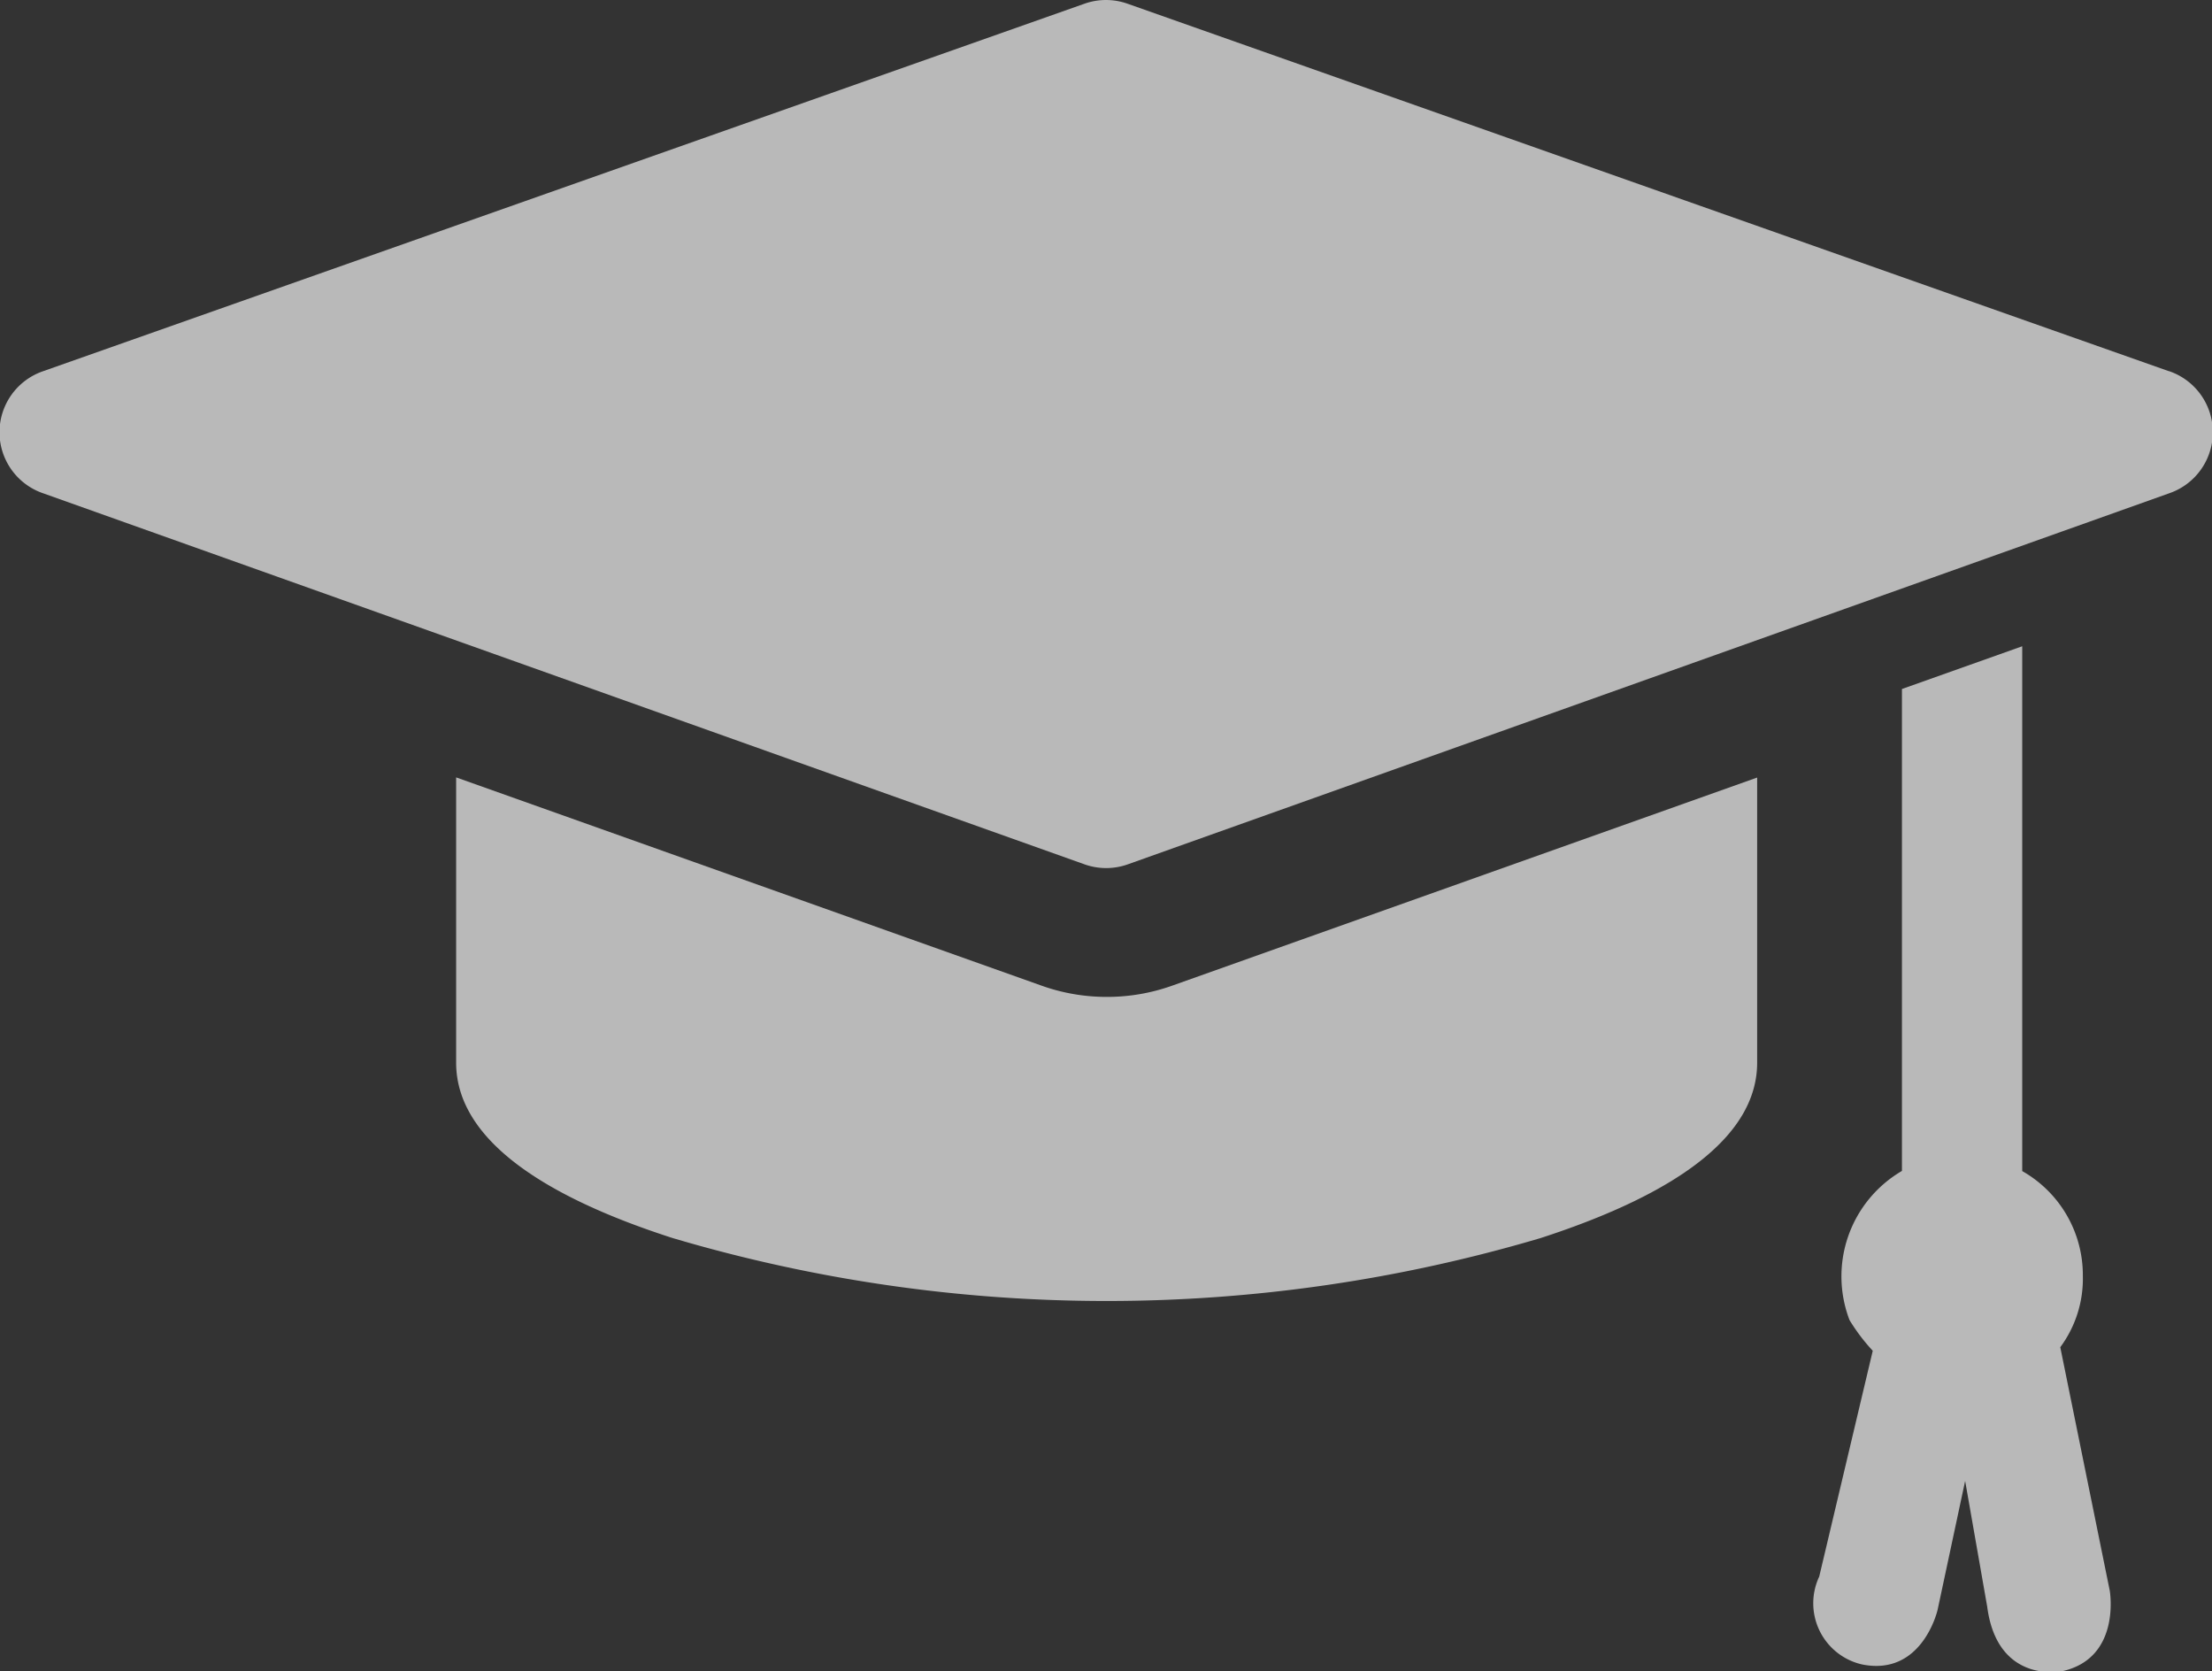 <svg xmlns="http://www.w3.org/2000/svg" width="13.719" height="10.362" viewBox="0 0 13.719 10.362">
  <rect x="0" y="0" width="13.719" height="10.362" fill="#333333" stroke="none"/>
  <g id="Group_40" data-name="Group 40" transform="translate(-24.57 -29.656)" opacity="0.7">
    <path id="Path_57" data-name="Path 57" d="M38.02,31.957l-6.457-2.278a.4.4,0,0,0-.267,0l-6.457,2.278a.4.4,0,0,0,0,.758l6.457,2.3a.4.4,0,0,0,.269,0l6.457-2.3a.4.4,0,0,0,0-.758Z" transform="translate(0 0)" fill="#f2f2f2"/>
    <path id="Path_58" data-name="Path 58" d="M37.165,45.625a1.2,1.2,0,0,1-.4-.07l-3.63-1.291v1.769c0,.432.451.8,1.342,1.087a9.478,9.478,0,0,0,5.385,0c.89-.289,1.342-.655,1.342-1.087V44.265l-3.63,1.291A1.2,1.2,0,0,1,37.165,45.625Z" transform="translate(-5.736 -9.788)" fill="#f2f2f2"/>
    <path id="Path_59" data-name="Path 59" d="M60.2,46.146a.713.713,0,0,0,.14-.443.741.741,0,0,0-.376-.649V41.8l-.746.265v2.988a.757.757,0,0,0-.325.925,1.17,1.17,0,0,0,.144.19l-.332,1.4a.389.389,0,0,0,.266.545c.374.075.468-.338.468-.338l.171-.8.137.781c.063.479.46.4.46.4.373-.079.3-.5.3-.5Z" transform="translate(-22.852 -8.137)" fill="#f2f2f2"/>
  </g>
</svg>
